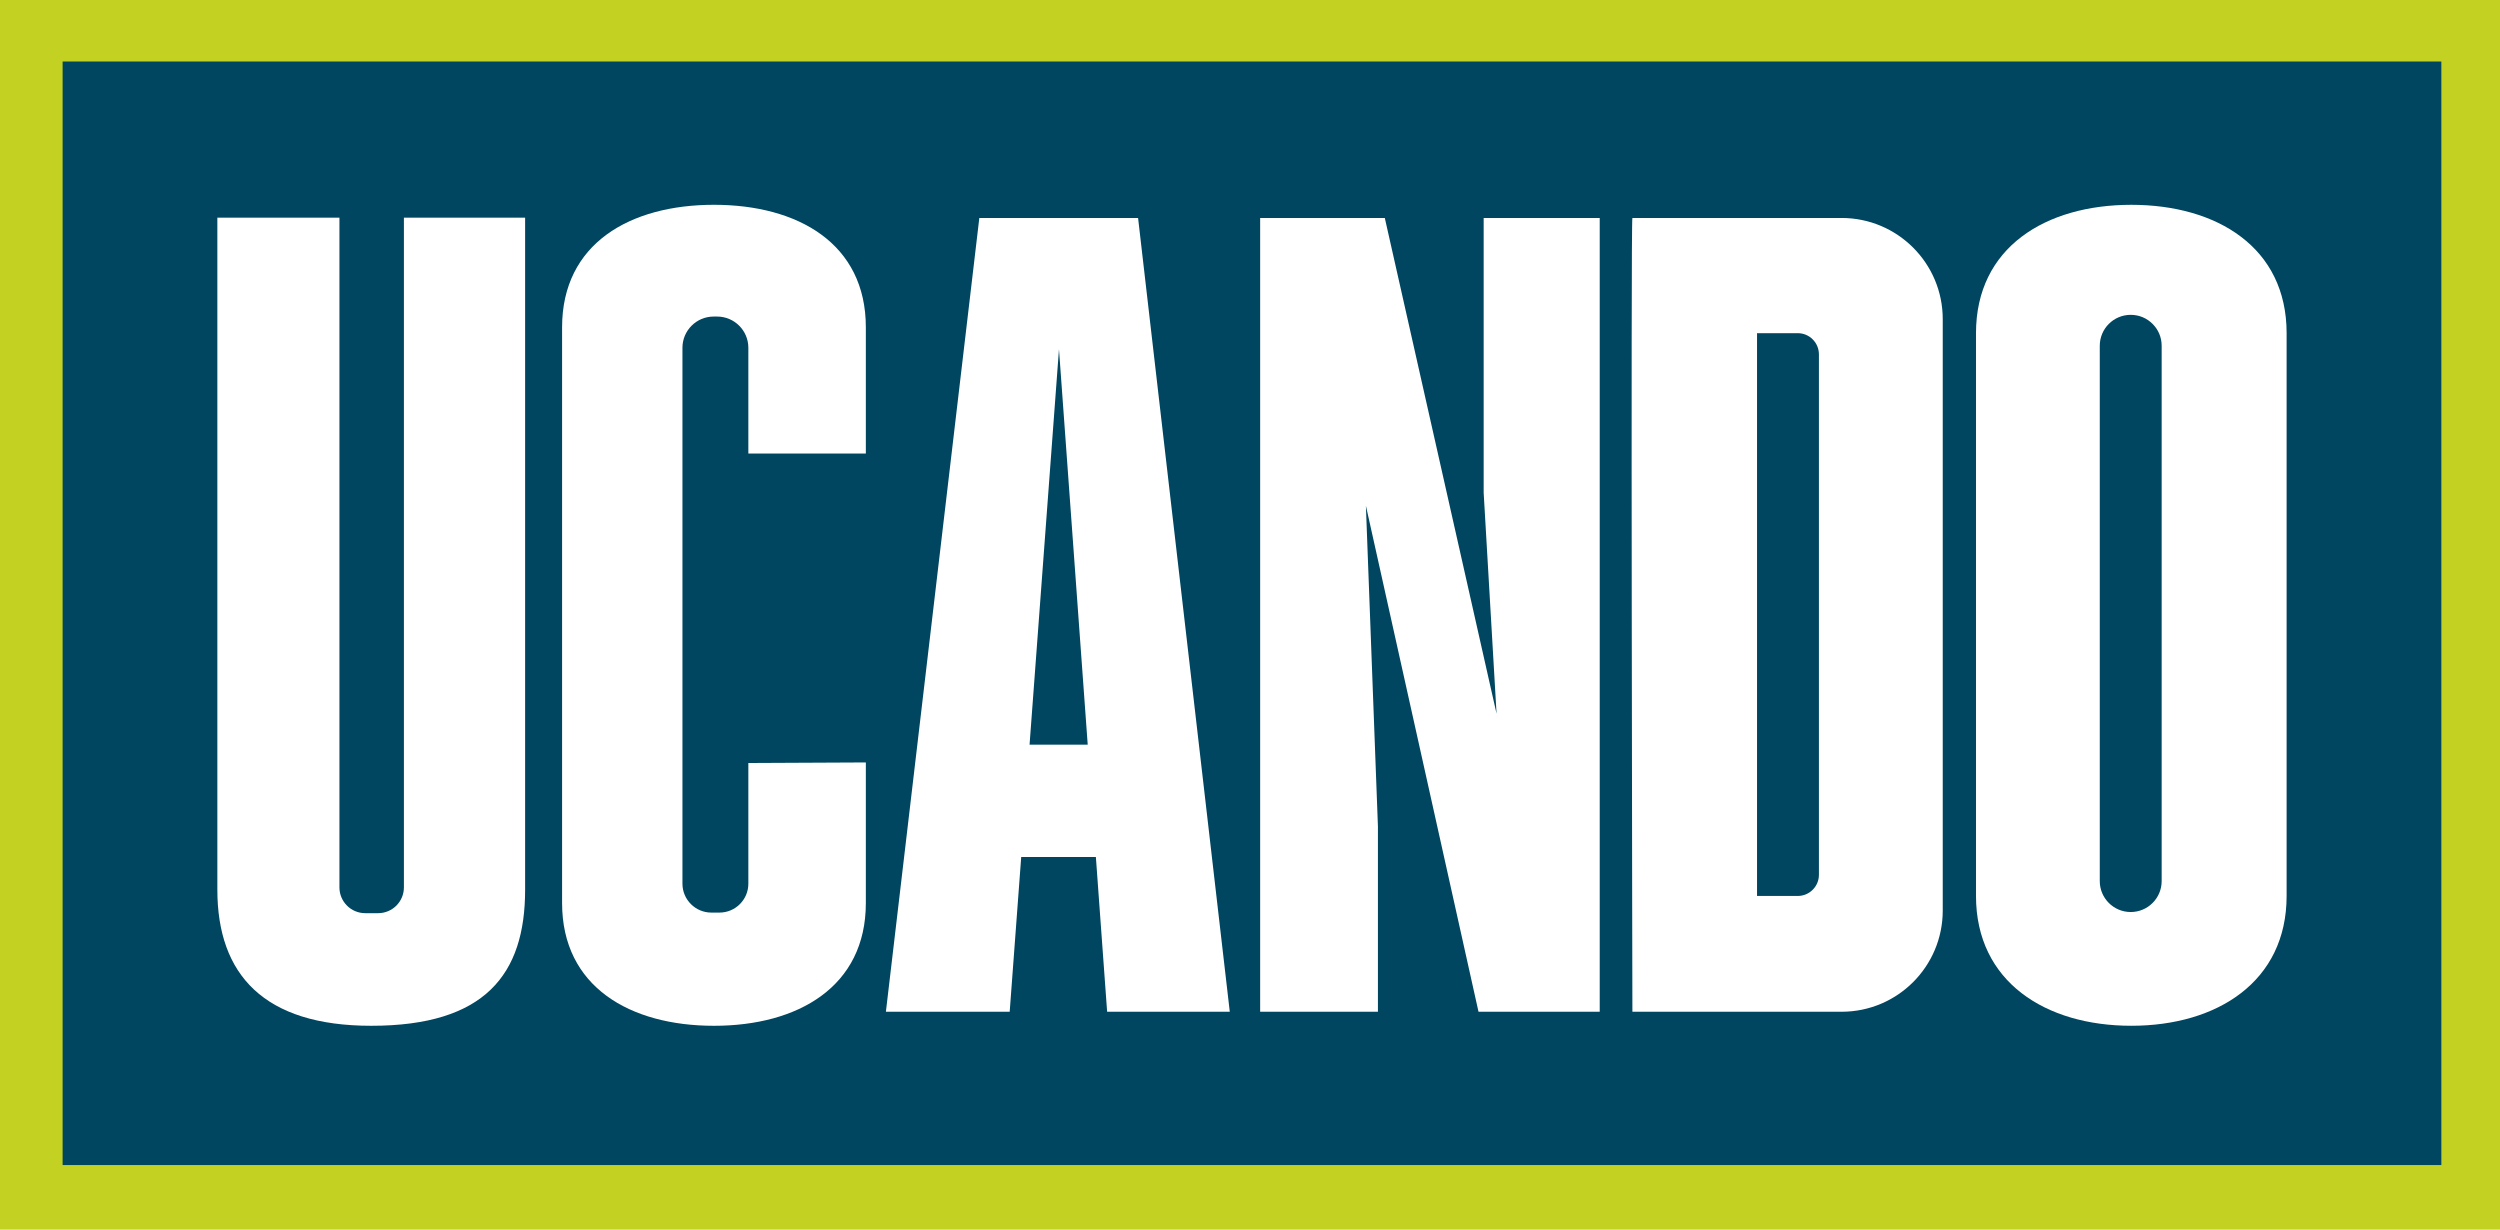 <?xml version="1.0" encoding="utf-8"?>
<!-- Generator: Adobe Illustrator 23.0.3, SVG Export Plug-In . SVG Version: 6.00 Build 0)  -->
<svg version="1.1" id="Layer_1" xmlns="http://www.w3.org/2000/svg" xmlns:xlink="http://www.w3.org/1999/xlink" x="0px" y="0px"
	 viewBox="0 0 551 271" style="enable-background:new 0 0 551 271;" xml:space="preserve">
<style type="text/css">
	.st0{fill:#C3D123;}
	.st1{fill:#004660;}
	.st2{fill:#FFFFFF;}
</style>
<rect class="st0" width="551" height="271"/>
<rect x="13.8" y="13.558" class="st1" width="524.274" height="243.221"/>
<path class="st2" d="M47.905,47.979V196.096c0,18.731,10.295,29.988,33.916,29.988h0
	c25.01,0,33.916-11.257,33.916-29.988V47.979H89.021V195.579
	c0,3.139-2.545,5.684-5.684,5.684h-2.842c-3.139,0-5.684-2.545-5.684-5.684V47.979
	H47.905z"/>
<path class="st2" d="M164.937,168.168v26.589c0,3.523-2.856,6.379-6.379,6.379h-1.768
	c-3.523,0-6.379-2.856-6.379-6.379V76.653c0-3.802,3.082-6.884,6.884-6.884h0.758
	c3.802,0,6.884,3.082,6.884,6.884v23.305h25.895V72.145
	c0-18.487-14.987-27.008-33.474-27.008h-0c-18.487,0-33.474,8.521-33.474,27.008
	v126.877c0,18.487,14.987,27.063,33.474,27.063h0
	c18.487,0,33.474-8.576,33.474-27.063V168.042L164.937,168.168z"/>
<path class="st2" d="M244.01,222.99h27.032L250.832,48.042h-34.99L195.253,222.99h27.284
	l2.537-34.105h16.458L244.01,222.99z M226.916,164.126l6.484-87.158l6.333,87.158
	H226.916z"/>
<polygon class="st2" points="277.737,48.042 277.737,222.989 303.695,222.989 303.695,182.126 
	301.042,111.453 325.863,222.989 352.579,222.989 352.579,48.042 327,48.042 327,108.611 
	329.842,157.305 305.211,48.042 "/>
<path class="st2" d="M405.88,48.04h-46.1c-0.38,0,0,174.95,0,174.95h46.1
	c12.32,0,22.3-9.98,22.3-22.3V70.34
	C428.18,58.02,418.2,48.04,405.88,48.04z M400.89,192.8
	c0,2.58-2.09,4.67-4.67,4.67H387.25V73.43h8.97
	c2.58,0,4.67,2.09,4.67,4.68V192.8z"/>
<path class="st2" d="M493.94,52.2c-6.19-4.71-14.75-7.06-24.2-7.06
	c-18.91,0-34.23,9.39-34.23,28.29v124.04c0,18.91,15.32,28.61,34.23,28.61
	c18.9,0,34.23-9.7,34.23-28.61V73.43
	C503.97,63.98,500.14,56.91,493.94,52.2z M476.43,194.19
	c0,3.77-3.05,6.82-6.82,6.82c-3.77,0-6.82-3.05-6.82-6.82V76.21
	c0-3.77,3.05-6.82,6.82-6.82c1.89,0,3.59,0.76,4.82,2
	c1.24,1.23,2,2.93,2,4.82V194.19z"/>
</svg>
